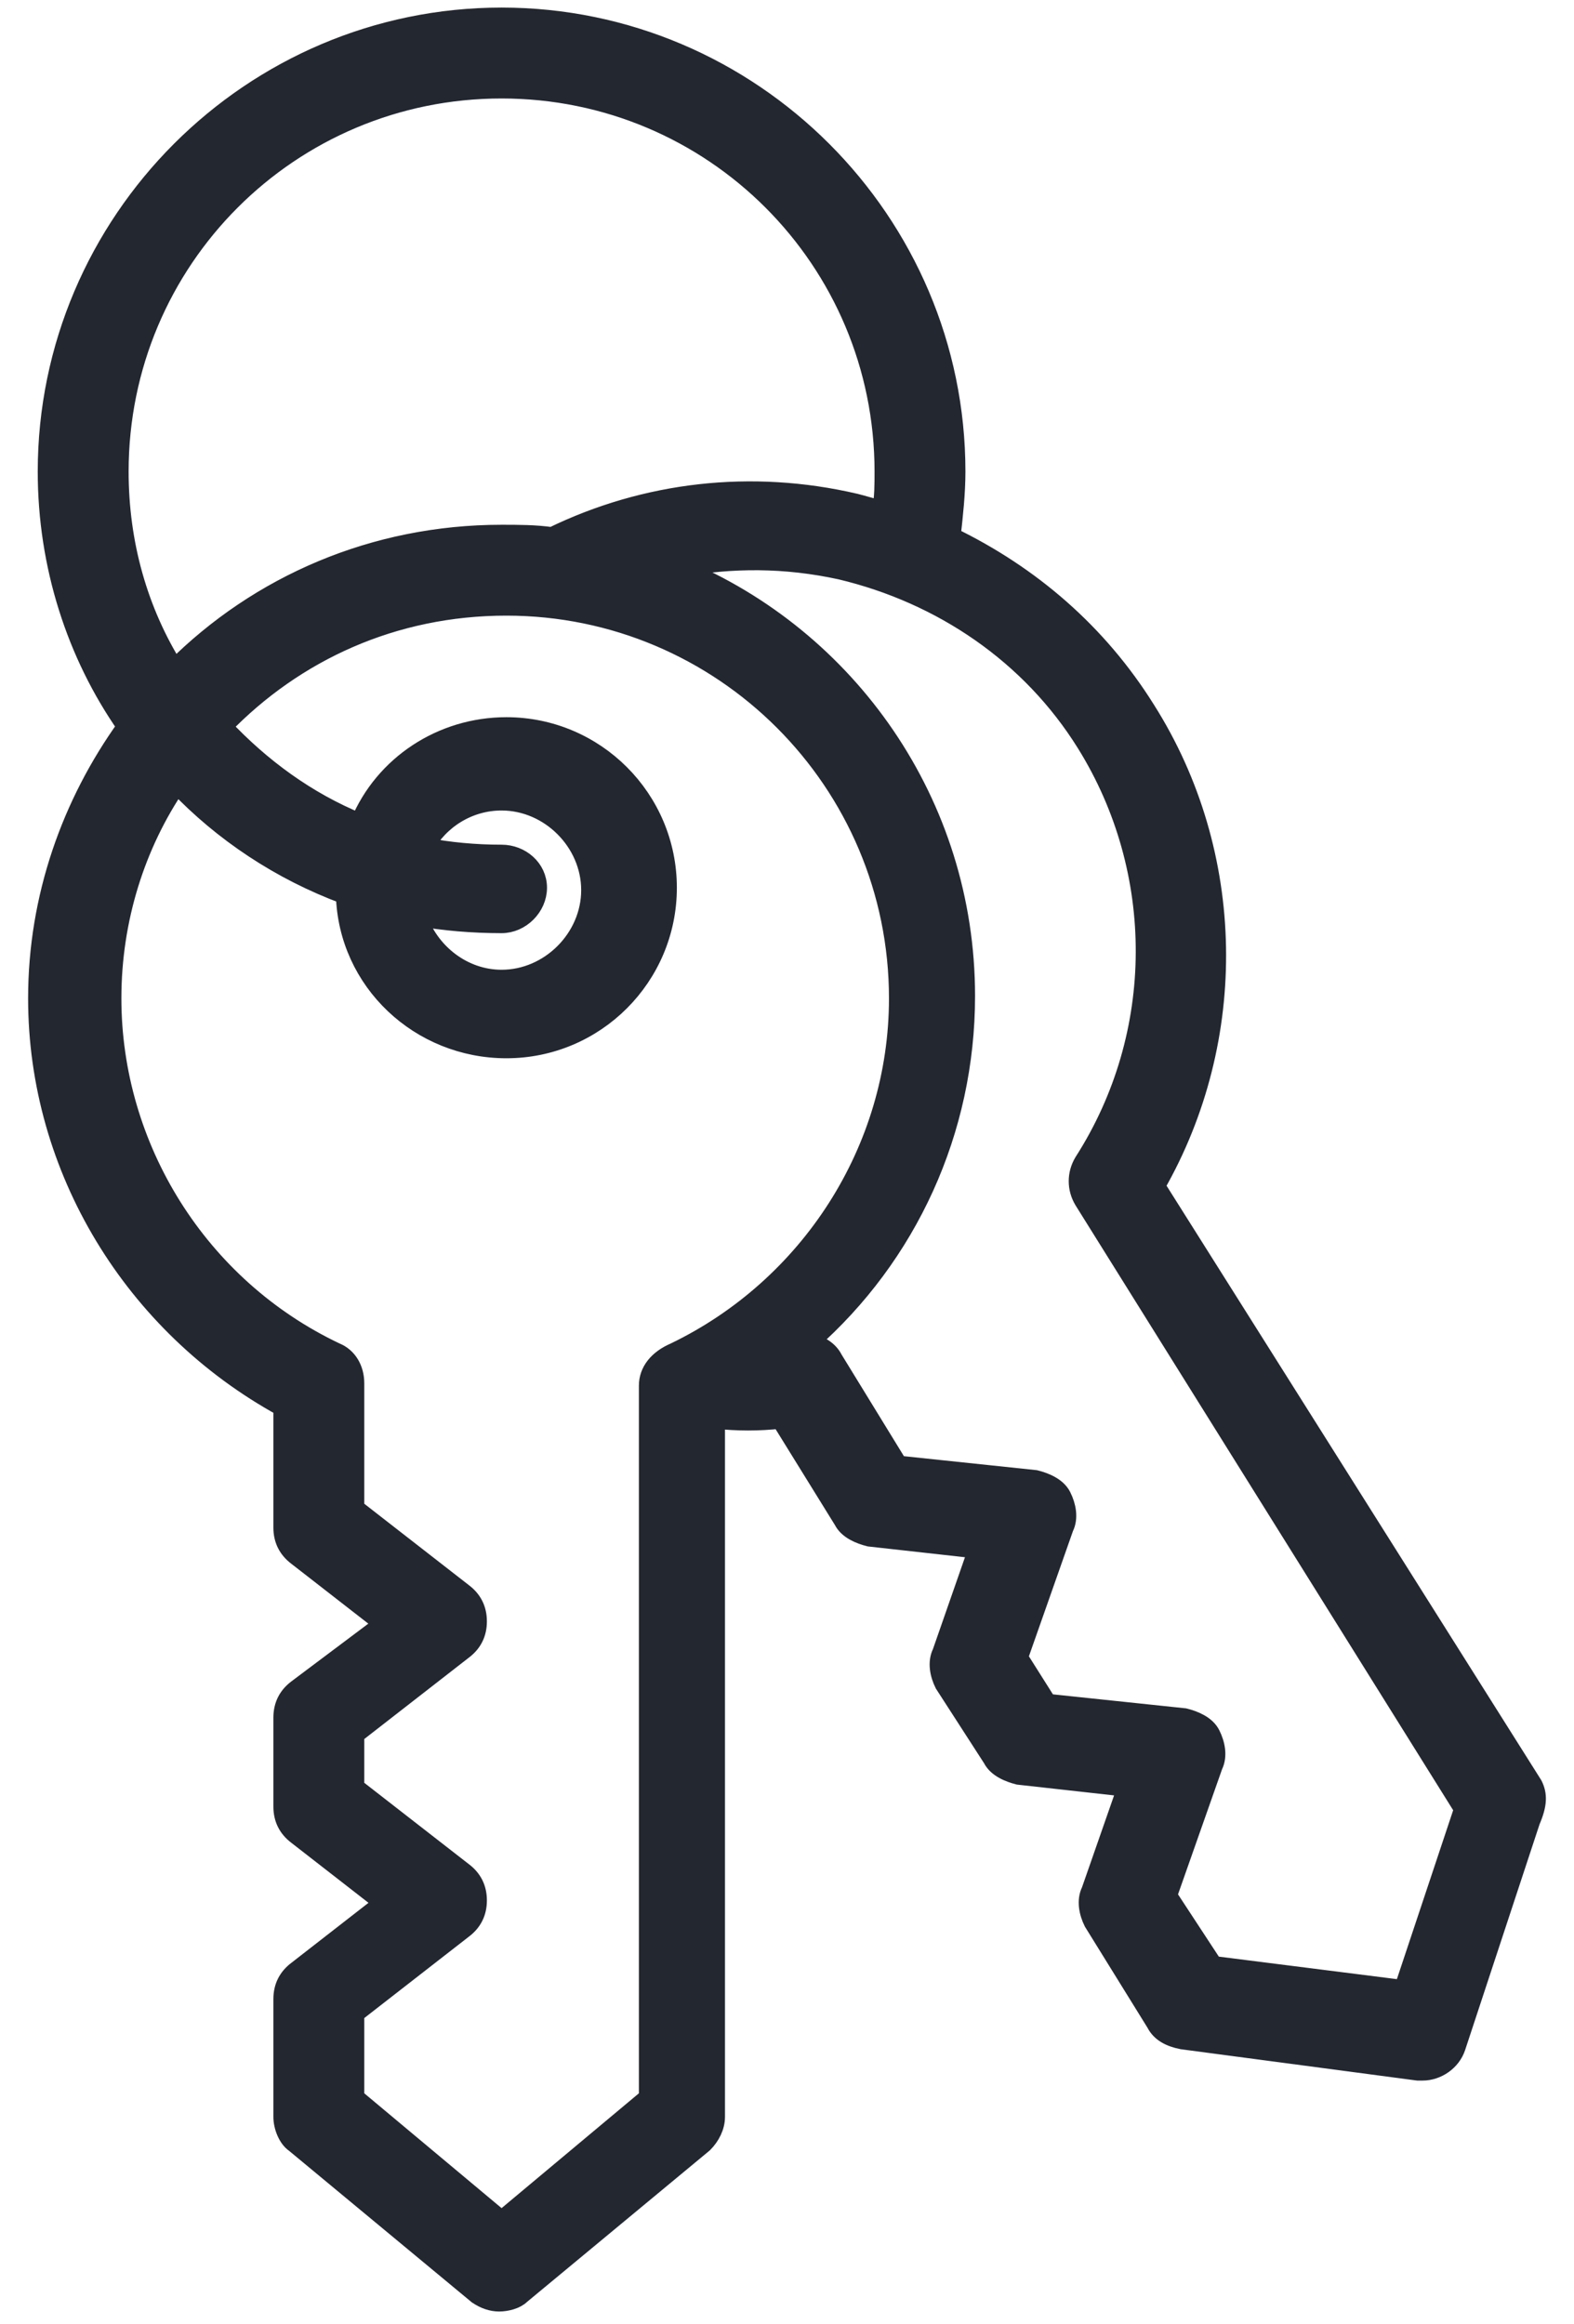 <?xml version="1.0" encoding="UTF-8"?> <svg xmlns="http://www.w3.org/2000/svg" width="42" height="62" viewBox="0 0 42 62" fill="none"><path d="M40.911 47.613L30.837 31.636C33.082 27.722 33.018 22.782 30.58 18.932C29.297 16.878 27.5 15.338 25.383 14.312C25.447 13.734 25.511 13.157 25.511 12.579C25.511 5.906 20.057 0.452 13.384 0.452C6.711 0.452 1.257 5.906 1.257 12.579C1.257 15.082 2.027 17.456 3.374 19.381C1.898 21.434 1 23.936 1 26.631C1 31.187 3.567 35.358 7.545 37.539V40.748C7.545 41.069 7.673 41.325 7.93 41.518L10.24 43.314L7.93 45.047C7.673 45.239 7.545 45.496 7.545 45.817V48.191C7.545 48.512 7.673 48.768 7.93 48.961L10.24 50.757L7.93 52.554C7.673 52.746 7.545 53.003 7.545 53.324V56.468C7.545 56.725 7.673 57.046 7.866 57.174L12.742 61.216C12.935 61.345 13.127 61.409 13.32 61.409C13.512 61.409 13.769 61.345 13.897 61.216L18.774 57.174C18.966 56.981 19.095 56.725 19.095 56.468V37.86C19.672 37.924 20.25 37.924 20.827 37.86L22.495 40.555C22.624 40.812 22.944 40.94 23.201 41.004L26.088 41.325L25.126 44.084C24.998 44.341 25.062 44.662 25.19 44.918L26.474 46.907C26.602 47.164 26.923 47.292 27.179 47.357L30.067 47.678L29.104 50.437C28.976 50.693 29.04 51.014 29.168 51.271L30.837 53.966C30.965 54.222 31.222 54.351 31.543 54.415L37.831 55.249C37.895 55.249 37.895 55.249 37.959 55.249C38.344 55.249 38.729 54.992 38.857 54.607L40.846 48.576C41.039 48.127 41.039 47.87 40.911 47.613ZM13.384 2.377C19.03 2.377 23.586 6.933 23.586 12.579C23.586 12.9 23.586 13.285 23.522 13.606C23.265 13.542 23.073 13.478 22.816 13.414C20.057 12.772 17.234 13.093 14.731 14.312C14.282 14.248 13.833 14.248 13.384 14.248C9.983 14.248 6.903 15.595 4.657 17.841C3.695 16.301 3.182 14.504 3.182 12.579C3.182 6.933 7.737 2.377 13.384 2.377ZM17.298 36.962V55.955L13.384 59.227L9.47 55.955V53.709L12.357 51.463C12.614 51.271 12.742 51.014 12.742 50.693C12.742 50.372 12.614 50.116 12.357 49.923L9.47 47.678V46.266L12.357 44.02C12.614 43.828 12.742 43.571 12.742 43.25C12.742 42.929 12.614 42.673 12.357 42.48L9.47 40.234V36.898C9.47 36.513 9.277 36.192 8.956 36.064C5.299 34.331 2.989 30.61 2.989 26.631C2.989 24.514 3.631 22.525 4.722 20.921C5.941 22.204 7.481 23.231 9.213 23.872C9.277 26.182 11.202 27.979 13.512 27.979C15.886 27.979 17.811 26.054 17.811 23.68C17.811 21.306 15.886 19.381 13.512 19.381C11.78 19.381 10.24 20.407 9.598 21.947C8.186 21.37 6.967 20.472 5.941 19.381C7.866 17.392 10.496 16.172 13.512 16.172C19.287 16.172 23.971 20.857 23.971 26.631C23.971 30.674 21.597 34.331 18.004 36.064C17.555 36.256 17.298 36.577 17.298 36.962ZM13.384 22.782C12.678 22.782 11.972 22.717 11.331 22.589C11.716 21.883 12.486 21.37 13.384 21.37C14.667 21.37 15.758 22.461 15.758 23.744C15.758 25.027 14.667 26.118 13.384 26.118C12.357 26.118 11.459 25.412 11.138 24.45C11.844 24.578 12.614 24.642 13.384 24.642C13.897 24.642 14.346 24.193 14.346 23.68C14.346 23.166 13.897 22.782 13.384 22.782ZM37.446 53.067L32.377 52.426L31.157 50.565L32.377 47.1C32.505 46.843 32.441 46.523 32.312 46.266C32.184 46.009 31.863 45.881 31.607 45.817L27.949 45.432L27.179 44.213L28.398 40.748C28.527 40.491 28.463 40.17 28.334 39.914C28.206 39.657 27.885 39.529 27.628 39.464L23.971 39.079L22.239 36.256C22.11 35.999 21.854 35.871 21.597 35.807C24.228 33.497 25.768 30.16 25.768 26.567C25.768 21.434 22.624 17.007 18.132 15.146C19.544 14.889 20.955 14.889 22.431 15.21C25.126 15.852 27.5 17.456 28.976 19.83C31.093 23.231 31.093 27.594 28.912 30.995C28.719 31.316 28.719 31.7 28.912 32.021L39.05 48.255L37.446 53.067Z" fill="#232730" stroke="#232730" stroke-width="0.5"></path></svg> 